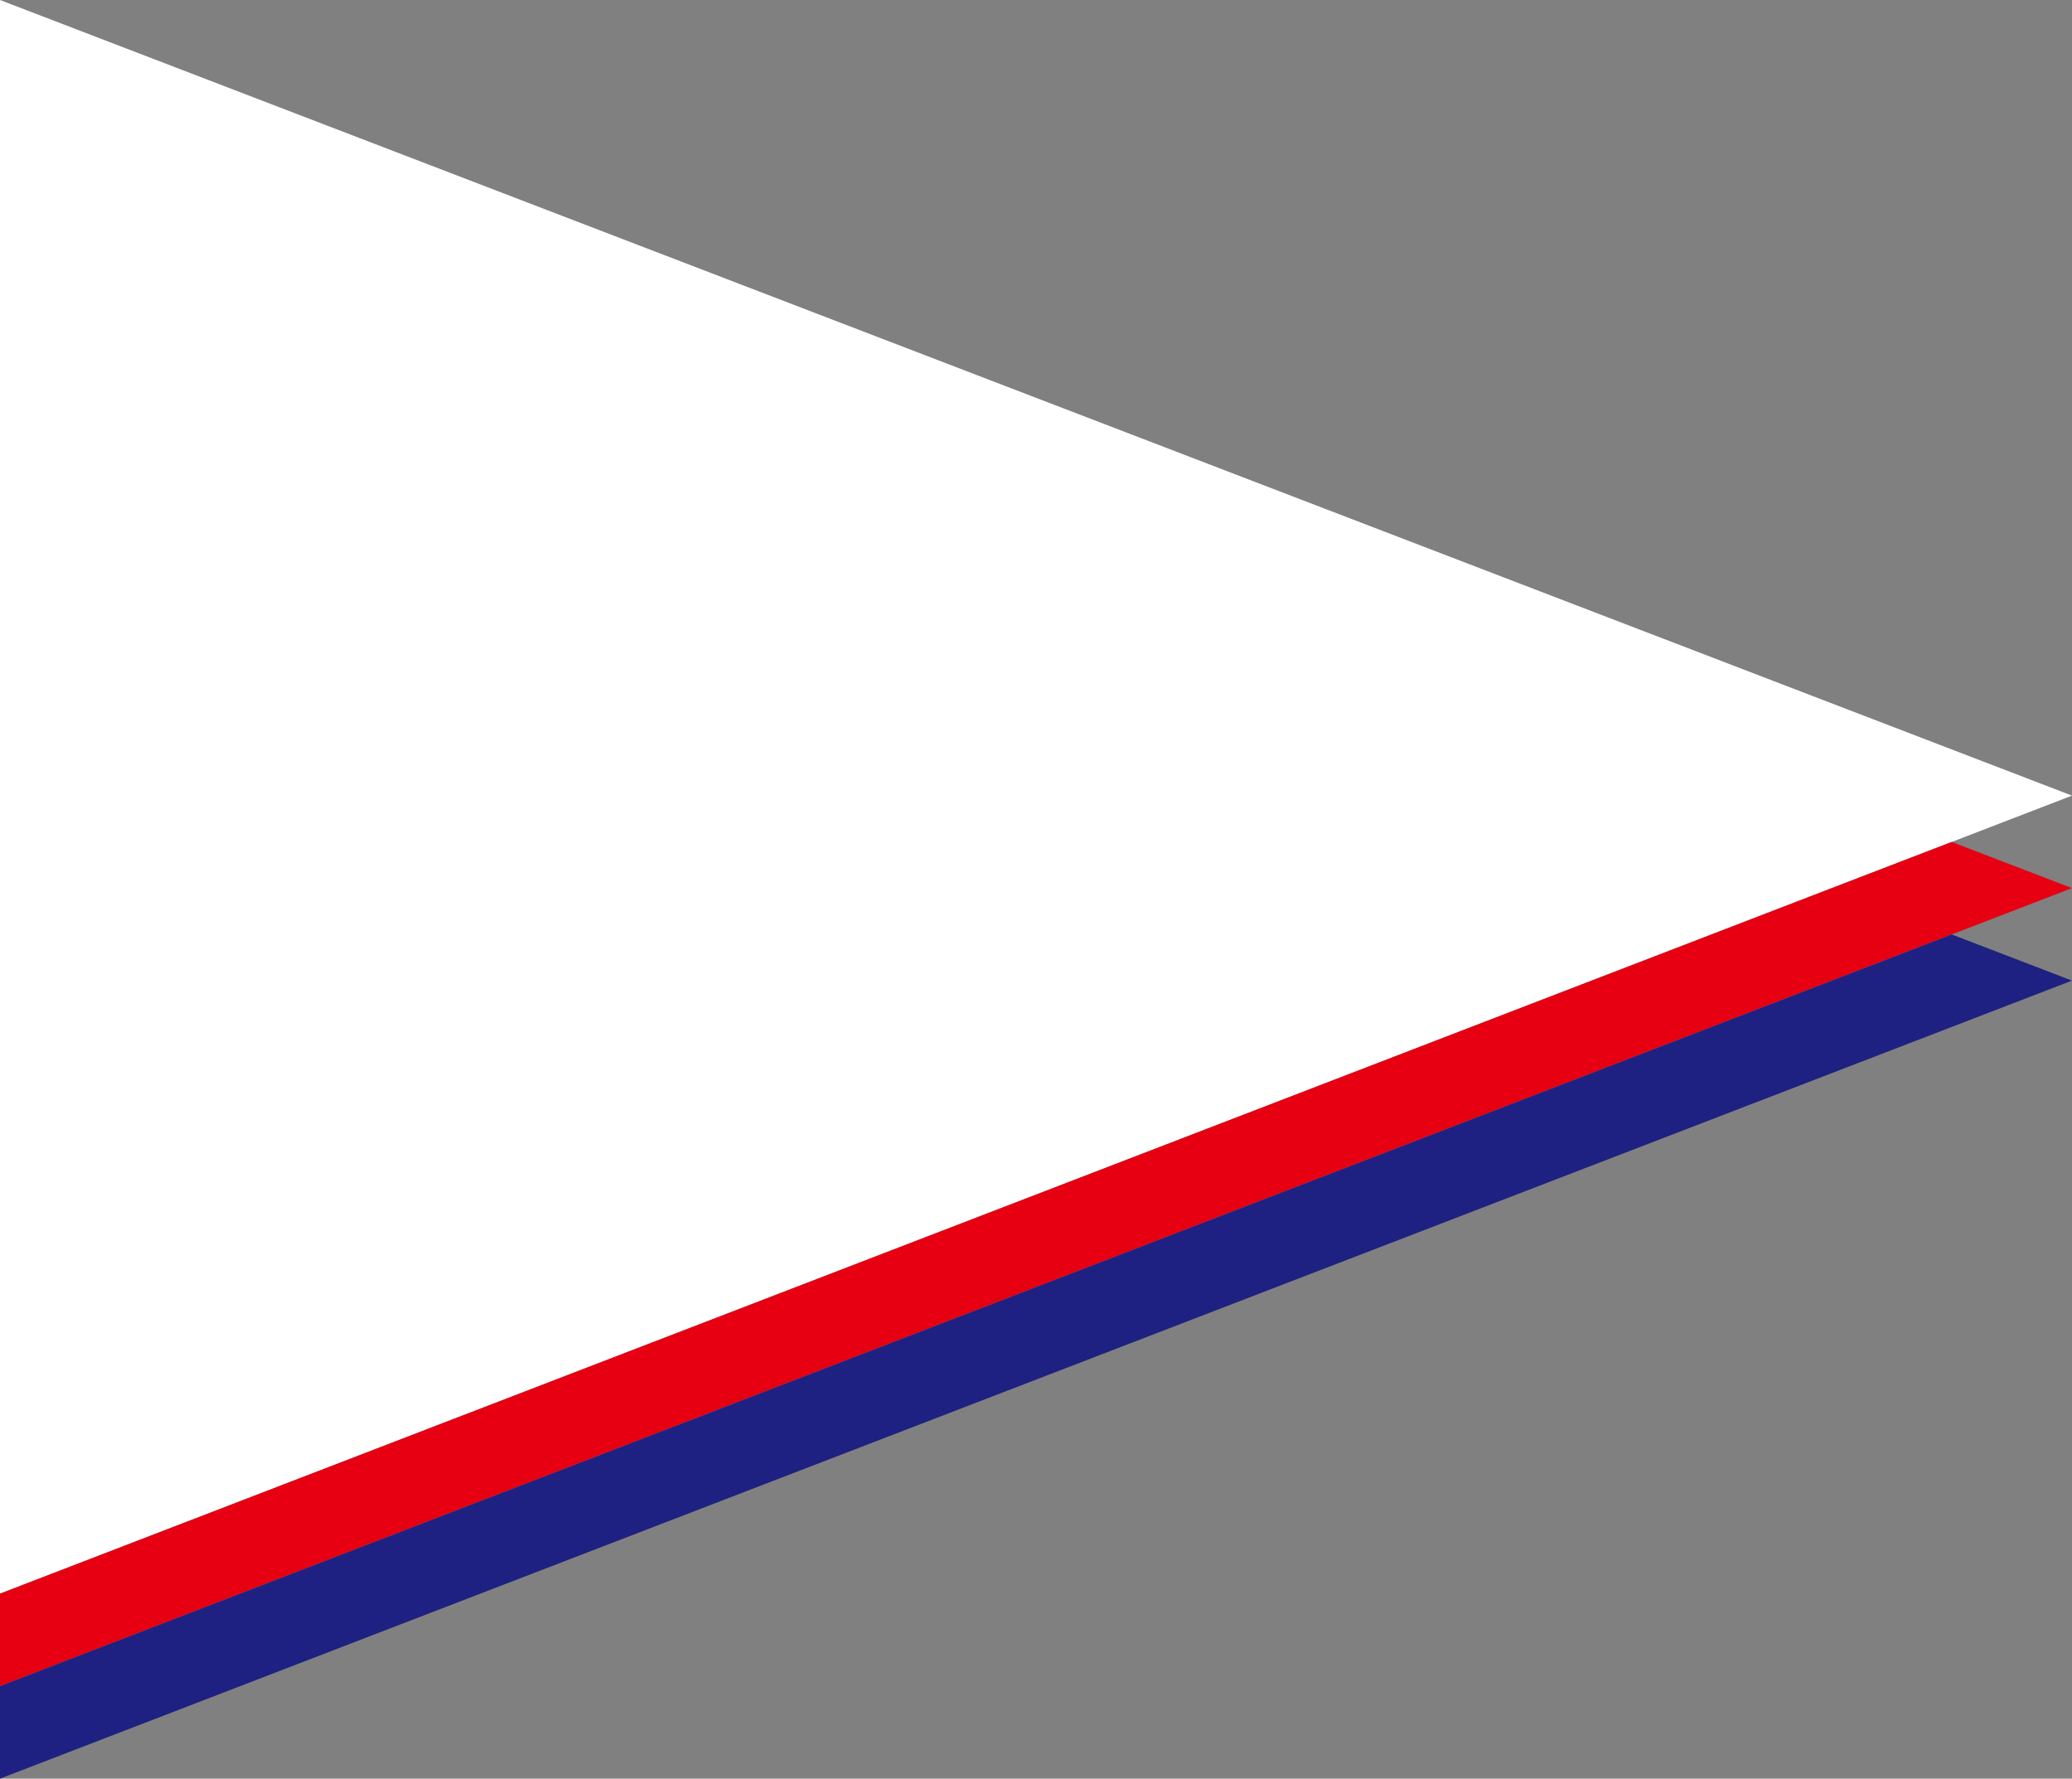 <?xml version="1.0" encoding="UTF-8"?><svg id="_イヤー_2" xmlns="http://www.w3.org/2000/svg" viewBox="0 0 395 339"><rect x="0" y="0" width="395" height="339" fill="#808080" stroke="none"/><defs><style>.cls-1{fill:#fff;}.cls-2{fill:#1e2181;}.cls-3{fill:#e60012;}</style></defs><g id="_イヤー_1-2"><g><polygon class="cls-1" points="395 151.64 372.07 160.47 349.14 169.29 0 303.74 0 0 395 151.64"/><polygon class="cls-3" points="395 169.27 372.07 178.1 0 321.37 0 303.74 349.14 169.29 372.07 160.47 395 169.27"/><polygon class="cls-2" points="395 186.9 0 339 0 321.37 372.07 178.1 395 186.9"/></g></g></svg>
